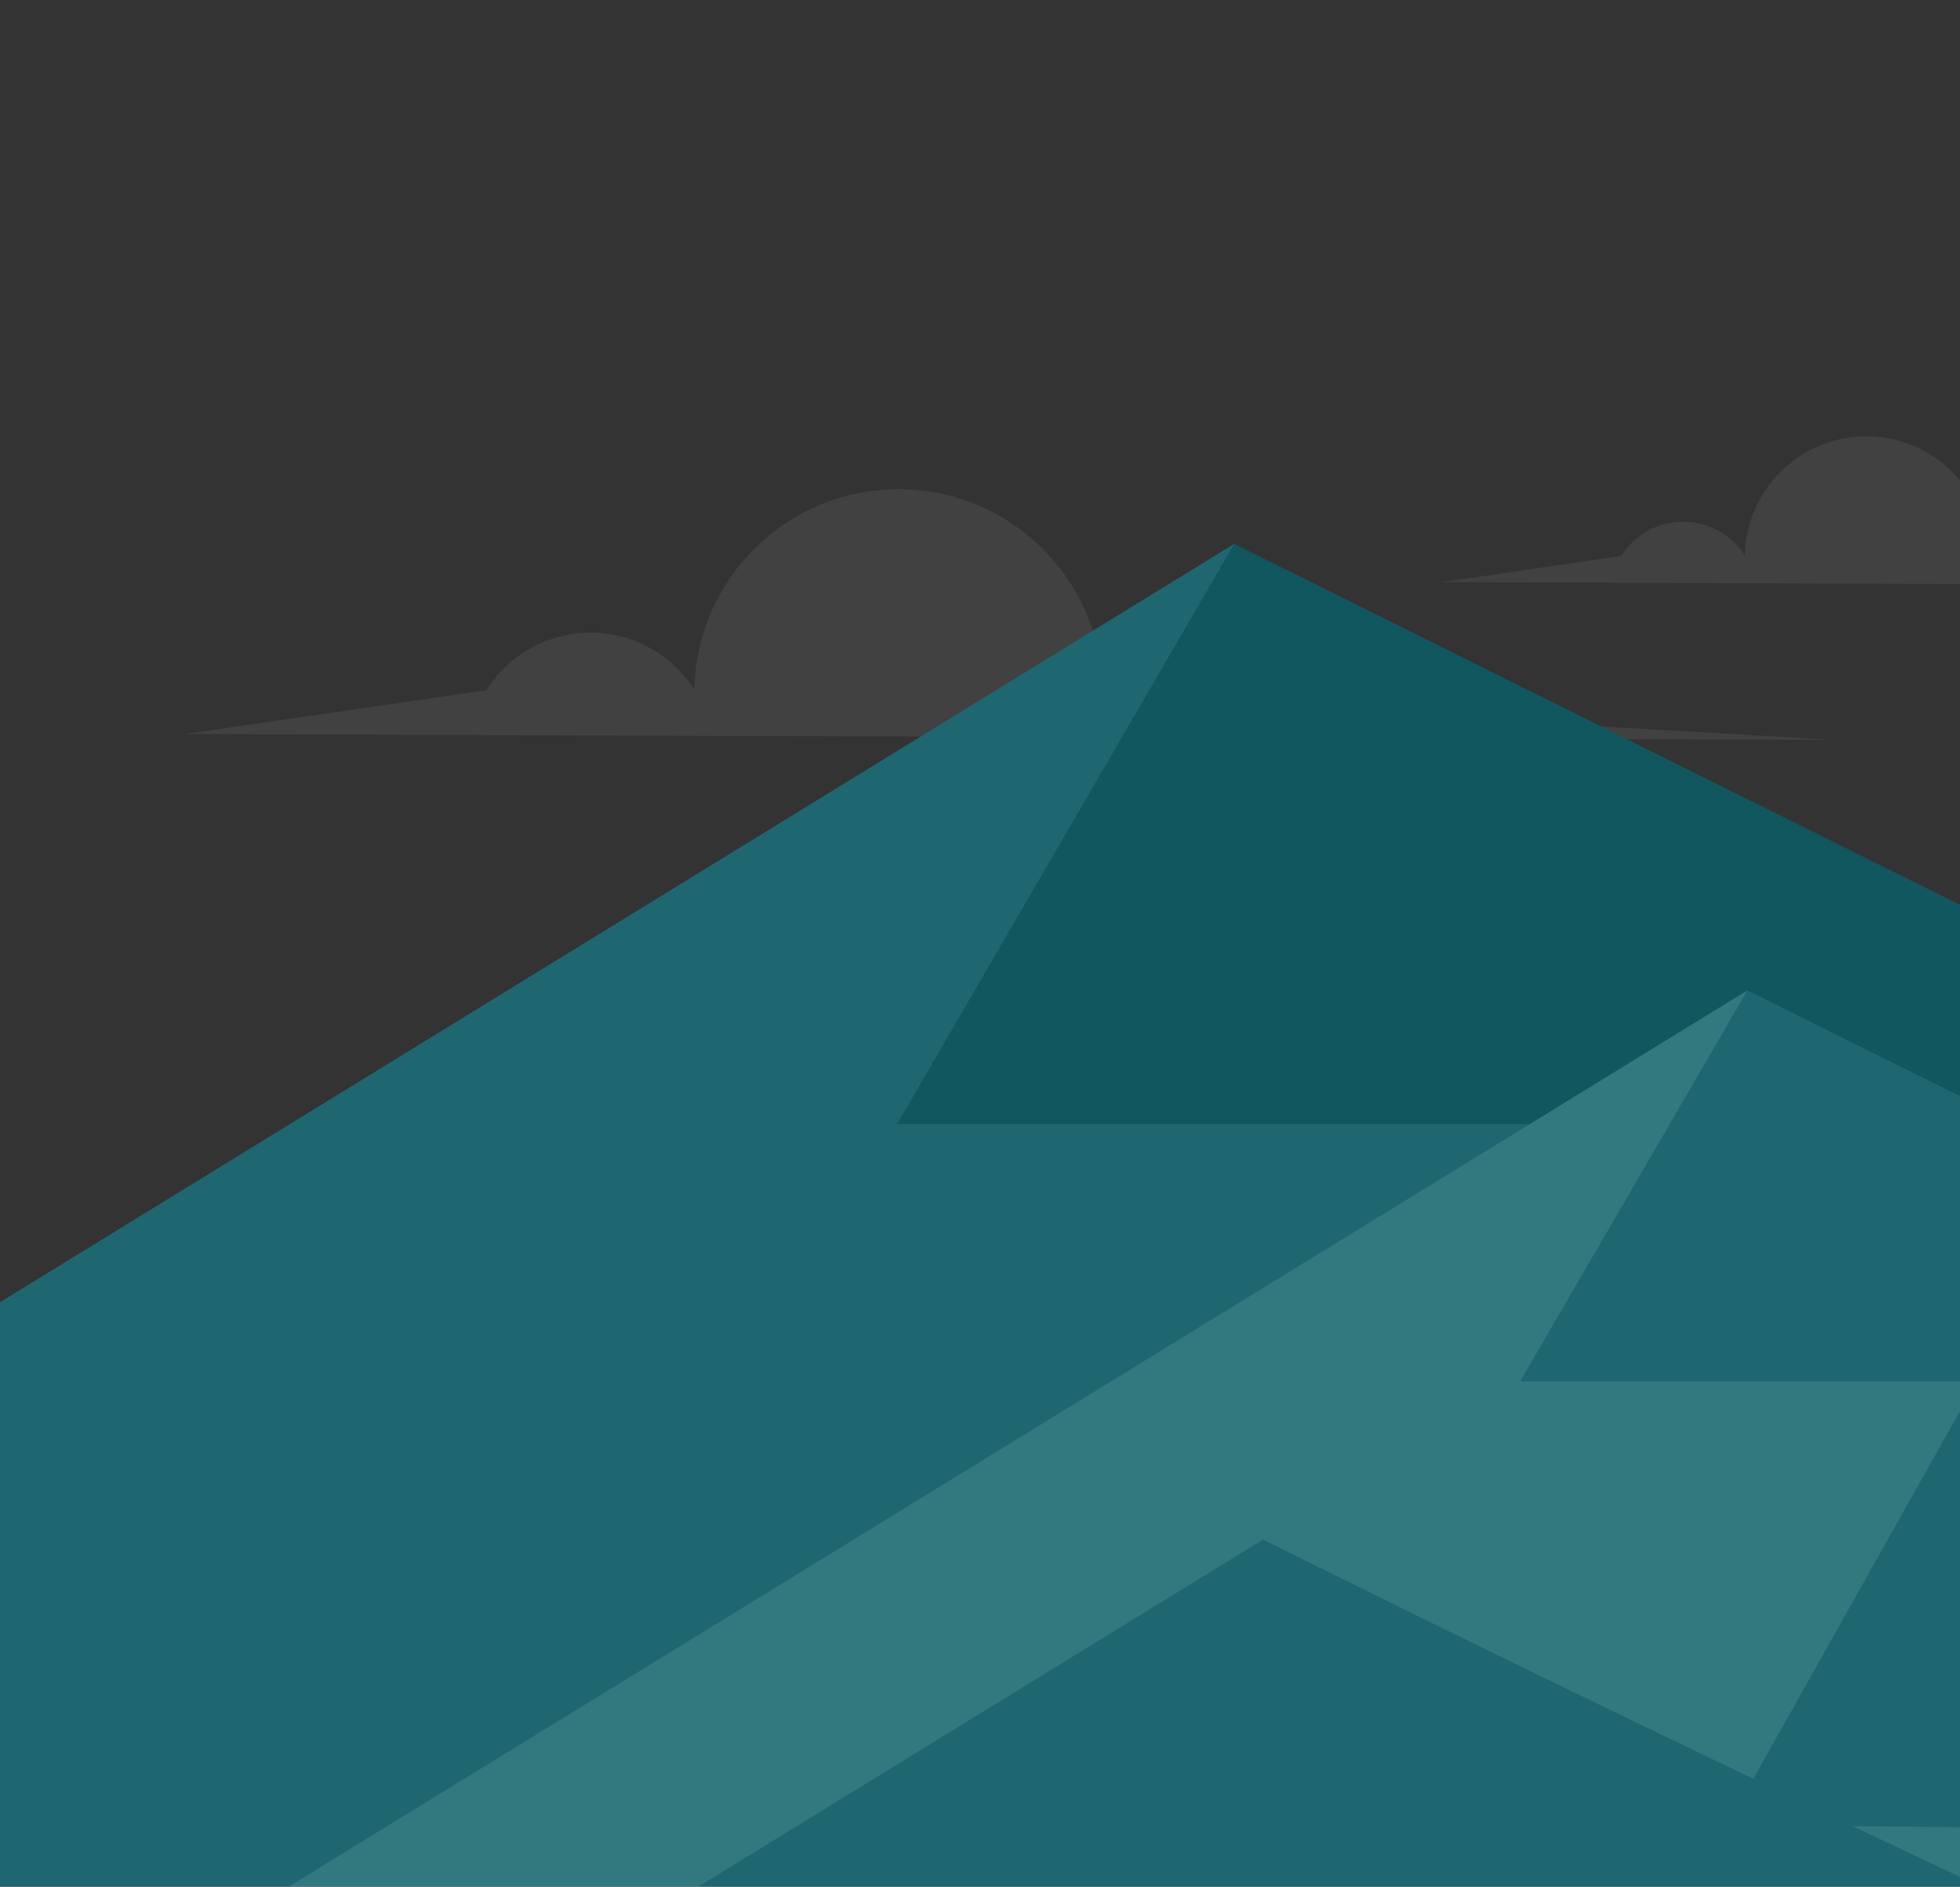 <svg width="375" height="361" viewBox="0 0 375 361" fill="none" xmlns="http://www.w3.org/2000/svg">
<rect x="0" y="0" width="375" height="361" fill="#333333" stroke="none"/>
<g opacity="0.7">
<path fill-rule="evenodd" clip-rule="evenodd" d="M280.724 137.51C274.606 131.255 264.779 130.566 257.845 135.878C254.304 126.474 245.653 119.943 235.634 119.106C225.616 118.268 216.01 123.272 210.953 131.966C210.582 110.667 193.206 93.598 171.907 93.598C150.608 93.598 133.232 110.667 132.861 131.966C128.535 125.149 121.008 121.025 112.93 121.046C104.851 121.067 97.356 125.223 93.062 132.061C54.641 137.659 35.441 140.447 35.441 140.447C245.388 141.189 350.367 141.56 350.367 141.56C303.931 138.857 280.724 137.5 280.724 137.5V137.51Z" fill="white" fill-opacity="0.1"/>
<path fill-rule="evenodd" clip-rule="evenodd" d="M421.907 109.616C418.26 105.895 412.408 105.481 408.273 108.651C406.163 103.054 401.011 99.163 395.053 98.664C389.084 98.166 383.369 101.145 380.359 106.329C380.136 93.65 369.789 83.483 357.098 83.483C344.408 83.483 334.061 93.65 333.849 106.329C331.272 102.269 326.788 99.809 321.985 99.831C317.172 99.841 312.709 102.322 310.154 106.393C287.275 109.722 275.836 111.386 275.836 111.386C400.873 111.832 463.402 112.044 463.402 112.044C435.753 110.432 421.917 109.627 421.917 109.627L421.907 109.616Z" fill="white" fill-opacity="0.1"/>
<path fill-rule="evenodd" clip-rule="evenodd" d="M536.459 385.57V253.451C536.459 253.451 436.357 203.655 236.153 104.073C149.441 200.517 106.091 248.744 106.091 248.744C204.518 386.376 253.731 455.192 253.731 455.192C253.731 455.192 347.97 431.985 536.459 385.581V385.57Z" fill="#036673"/>
<path fill-rule="evenodd" clip-rule="evenodd" d="M-257.464 407.377C120.626 436.829 309.666 451.544 309.666 451.544C309.666 451.544 327.265 415.137 362.474 342.314C362.474 342.314 318.466 341.911 230.439 341.116C230.439 341.116 254.049 299.101 301.259 215.082H171.631C171.631 215.082 193.132 178.072 236.143 104.061C236.143 104.061 71.604 205.159 -257.475 407.366L-257.464 407.377Z" fill="#157D8A"/>
<path fill-rule="evenodd" clip-rule="evenodd" d="M536.65 290.138C536.65 290.138 469.212 256.594 334.326 189.506C275.91 254.484 246.702 286.968 246.702 286.968C313.006 379.691 346.168 426.052 346.168 426.052C346.168 426.052 409.662 410.415 536.65 379.15V290.138Z" fill="#157D8A"/>
<path fill-rule="evenodd" clip-rule="evenodd" d="M1.78 393.833C256.498 413.668 383.857 423.592 383.857 423.592C383.857 423.592 395.72 399.059 419.436 350.005C419.436 350.005 389.783 349.74 330.488 349.199C330.488 349.199 346.39 320.893 378.195 264.29H290.858C290.858 264.29 305.351 239.354 334.325 189.494C334.325 189.494 223.473 257.611 1.77 393.833H1.78Z" fill="#30979F"/>
<path fill-rule="evenodd" clip-rule="evenodd" d="M338.96 403.715H471.641C393.092 368.157 318.806 332.948 241.667 294.58C209.205 330.69 192.963 348.755 192.963 348.755C229.815 400.29 248.24 426.063 248.24 426.063L338.96 403.725V403.715Z" fill="#157D8A"/>
<path fill-rule="evenodd" clip-rule="evenodd" d="M56.825 408.146C198.401 419.172 269.189 424.685 269.189 424.685C269.189 424.685 275.783 411.051 288.961 383.783C288.961 383.783 272.486 383.635 239.525 383.338C239.525 383.338 248.367 367.605 266.04 336.15H217.505C217.505 336.15 225.563 322.293 241.667 294.58C241.667 294.58 180.06 332.439 56.836 408.157L56.825 408.146Z" fill="#157D8A"/>
</g>
</svg>
